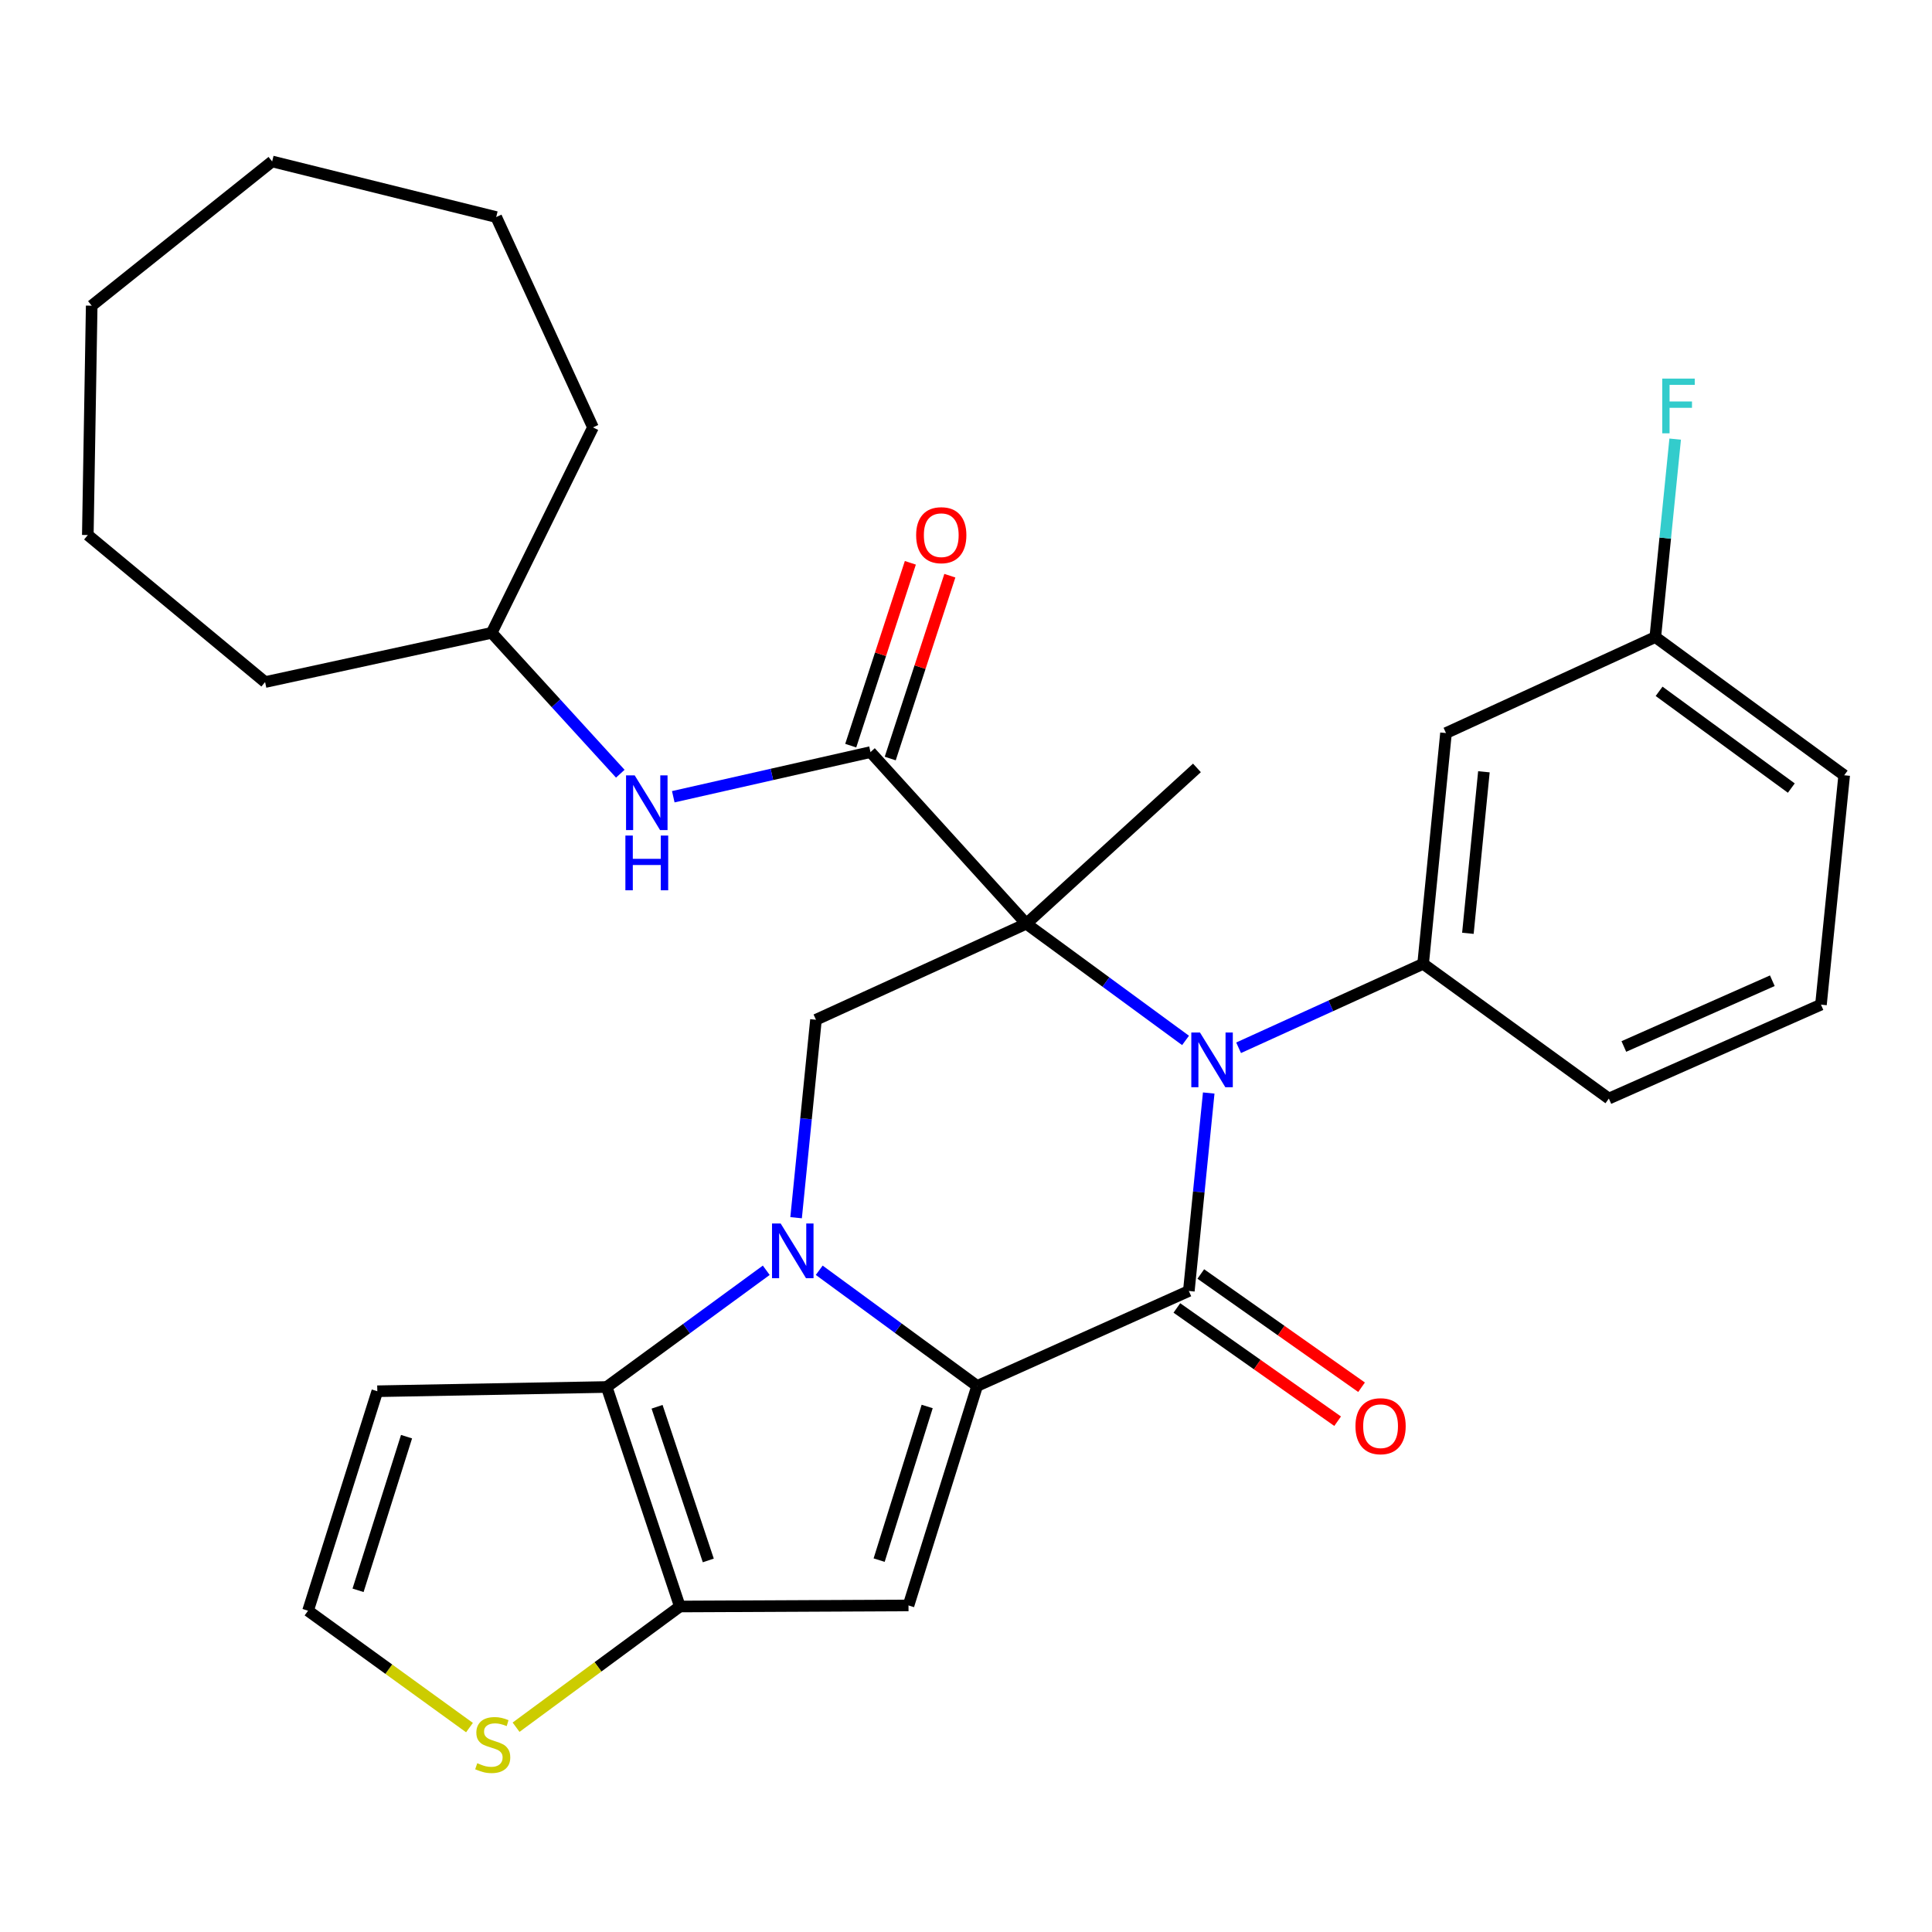 <?xml version='1.0' encoding='iso-8859-1'?>
<svg version='1.1' baseProfile='full'
              xmlns='http://www.w3.org/2000/svg'
                      xmlns:rdkit='http://www.rdkit.org/xml'
                      xmlns:xlink='http://www.w3.org/1999/xlink'
                  xml:space='preserve'
width='1000px' height='1000px' viewBox='0 0 1000 1000'>
<!-- END OF HEADER -->
<rect style='opacity:1.0;fill:#FFFFFF;stroke:none' width='1000' height='1000' x='0' y='0'> </rect>
<path class='bond-2' d='M 531.218,478.111 L 572.428,508.316' style='fill:none;fill-rule:evenodd;stroke:#000000;stroke-width:6px;stroke-linecap:butt;stroke-linejoin:miter;stroke-opacity:1' />
<path class='bond-2' d='M 572.428,508.316 L 613.638,538.52' style='fill:none;fill-rule:evenodd;stroke:#0000FF;stroke-width:6px;stroke-linecap:butt;stroke-linejoin:miter;stroke-opacity:1' />
<path class='bond-7' d='M 531.218,478.111 L 450.562,389.283' style='fill:none;fill-rule:evenodd;stroke:#000000;stroke-width:6px;stroke-linecap:butt;stroke-linejoin:miter;stroke-opacity:1' />
<path class='bond-8' d='M 531.218,478.111 L 422.343,527.824' style='fill:none;fill-rule:evenodd;stroke:#000000;stroke-width:6px;stroke-linecap:butt;stroke-linejoin:miter;stroke-opacity:1' />
<path class='bond-17' d='M 531.218,478.111 L 619.532,397.467' style='fill:none;fill-rule:evenodd;stroke:#000000;stroke-width:6px;stroke-linecap:butt;stroke-linejoin:miter;stroke-opacity:1' />
<path class='bond-0' d='M 505.759,717.367 L 464.896,687.427' style='fill:none;fill-rule:evenodd;stroke:#000000;stroke-width:6px;stroke-linecap:butt;stroke-linejoin:miter;stroke-opacity:1' />
<path class='bond-0' d='M 464.896,687.427 L 424.033,657.488' style='fill:none;fill-rule:evenodd;stroke:#0000FF;stroke-width:6px;stroke-linecap:butt;stroke-linejoin:miter;stroke-opacity:1' />
<path class='bond-4' d='M 505.759,717.367 L 470.239,830.973' style='fill:none;fill-rule:evenodd;stroke:#000000;stroke-width:6px;stroke-linecap:butt;stroke-linejoin:miter;stroke-opacity:1' />
<path class='bond-4' d='M 479.905,727.991 L 455.042,807.515' style='fill:none;fill-rule:evenodd;stroke:#000000;stroke-width:6px;stroke-linecap:butt;stroke-linejoin:miter;stroke-opacity:1' />
<path class='bond-30' d='M 505.759,717.367 L 615.339,668.204' style='fill:none;fill-rule:evenodd;stroke:#000000;stroke-width:6px;stroke-linecap:butt;stroke-linejoin:miter;stroke-opacity:1' />
<path class='bond-1' d='M 412.059,630.286 L 417.201,579.055' style='fill:none;fill-rule:evenodd;stroke:#0000FF;stroke-width:6px;stroke-linecap:butt;stroke-linejoin:miter;stroke-opacity:1' />
<path class='bond-1' d='M 417.201,579.055 L 422.343,527.824' style='fill:none;fill-rule:evenodd;stroke:#000000;stroke-width:6px;stroke-linecap:butt;stroke-linejoin:miter;stroke-opacity:1' />
<path class='bond-5' d='M 396.612,657.49 L 355.315,687.697' style='fill:none;fill-rule:evenodd;stroke:#0000FF;stroke-width:6px;stroke-linecap:butt;stroke-linejoin:miter;stroke-opacity:1' />
<path class='bond-5' d='M 355.315,687.697 L 314.017,717.905' style='fill:none;fill-rule:evenodd;stroke:#000000;stroke-width:6px;stroke-linecap:butt;stroke-linejoin:miter;stroke-opacity:1' />
<path class='bond-3' d='M 625.633,565.742 L 620.486,616.973' style='fill:none;fill-rule:evenodd;stroke:#0000FF;stroke-width:6px;stroke-linecap:butt;stroke-linejoin:miter;stroke-opacity:1' />
<path class='bond-3' d='M 620.486,616.973 L 615.339,668.204' style='fill:none;fill-rule:evenodd;stroke:#000000;stroke-width:6px;stroke-linecap:butt;stroke-linejoin:miter;stroke-opacity:1' />
<path class='bond-9' d='M 641.098,542.325 L 688.851,520.6' style='fill:none;fill-rule:evenodd;stroke:#0000FF;stroke-width:6px;stroke-linecap:butt;stroke-linejoin:miter;stroke-opacity:1' />
<path class='bond-9' d='M 688.851,520.6 L 736.604,498.875' style='fill:none;fill-rule:evenodd;stroke:#000000;stroke-width:6px;stroke-linecap:butt;stroke-linejoin:miter;stroke-opacity:1' />
<path class='bond-14' d='M 609.146,676.994 L 650.752,706.304' style='fill:none;fill-rule:evenodd;stroke:#000000;stroke-width:6px;stroke-linecap:butt;stroke-linejoin:miter;stroke-opacity:1' />
<path class='bond-14' d='M 650.752,706.304 L 692.357,735.614' style='fill:none;fill-rule:evenodd;stroke:#FF0000;stroke-width:6px;stroke-linecap:butt;stroke-linejoin:miter;stroke-opacity:1' />
<path class='bond-14' d='M 621.531,659.414 L 663.137,688.723' style='fill:none;fill-rule:evenodd;stroke:#000000;stroke-width:6px;stroke-linecap:butt;stroke-linejoin:miter;stroke-opacity:1' />
<path class='bond-14' d='M 663.137,688.723 L 704.742,718.033' style='fill:none;fill-rule:evenodd;stroke:#FF0000;stroke-width:6px;stroke-linecap:butt;stroke-linejoin:miter;stroke-opacity:1' />
<path class='bond-31' d='M 470.239,830.973 L 351.89,831.523' style='fill:none;fill-rule:evenodd;stroke:#000000;stroke-width:6px;stroke-linecap:butt;stroke-linejoin:miter;stroke-opacity:1' />
<path class='bond-6' d='M 314.017,717.905 L 351.89,831.523' style='fill:none;fill-rule:evenodd;stroke:#000000;stroke-width:6px;stroke-linecap:butt;stroke-linejoin:miter;stroke-opacity:1' />
<path class='bond-6' d='M 340.099,728.147 L 366.61,807.68' style='fill:none;fill-rule:evenodd;stroke:#000000;stroke-width:6px;stroke-linecap:butt;stroke-linejoin:miter;stroke-opacity:1' />
<path class='bond-11' d='M 314.017,717.905 L 195.297,720.103' style='fill:none;fill-rule:evenodd;stroke:#000000;stroke-width:6px;stroke-linecap:butt;stroke-linejoin:miter;stroke-opacity:1' />
<path class='bond-10' d='M 351.89,831.523 L 309.506,862.761' style='fill:none;fill-rule:evenodd;stroke:#000000;stroke-width:6px;stroke-linecap:butt;stroke-linejoin:miter;stroke-opacity:1' />
<path class='bond-10' d='M 309.506,862.761 L 267.121,893.999' style='fill:none;fill-rule:evenodd;stroke:#CCCC00;stroke-width:6px;stroke-linecap:butt;stroke-linejoin:miter;stroke-opacity:1' />
<path class='bond-12' d='M 450.562,389.283 L 399.526,400.838' style='fill:none;fill-rule:evenodd;stroke:#000000;stroke-width:6px;stroke-linecap:butt;stroke-linejoin:miter;stroke-opacity:1' />
<path class='bond-12' d='M 399.526,400.838 L 348.489,412.392' style='fill:none;fill-rule:evenodd;stroke:#0000FF;stroke-width:6px;stroke-linecap:butt;stroke-linejoin:miter;stroke-opacity:1' />
<path class='bond-16' d='M 460.785,392.616 L 476.213,345.297' style='fill:none;fill-rule:evenodd;stroke:#000000;stroke-width:6px;stroke-linecap:butt;stroke-linejoin:miter;stroke-opacity:1' />
<path class='bond-16' d='M 476.213,345.297 L 491.64,297.979' style='fill:none;fill-rule:evenodd;stroke:#FF0000;stroke-width:6px;stroke-linecap:butt;stroke-linejoin:miter;stroke-opacity:1' />
<path class='bond-16' d='M 440.339,385.95 L 455.767,338.631' style='fill:none;fill-rule:evenodd;stroke:#000000;stroke-width:6px;stroke-linecap:butt;stroke-linejoin:miter;stroke-opacity:1' />
<path class='bond-16' d='M 455.767,338.631 L 471.194,291.313' style='fill:none;fill-rule:evenodd;stroke:#FF0000;stroke-width:6px;stroke-linecap:butt;stroke-linejoin:miter;stroke-opacity:1' />
<path class='bond-13' d='M 736.604,498.875 L 748.443,379.439' style='fill:none;fill-rule:evenodd;stroke:#000000;stroke-width:6px;stroke-linecap:butt;stroke-linejoin:miter;stroke-opacity:1' />
<path class='bond-13' d='M 759.78,483.081 L 768.067,399.476' style='fill:none;fill-rule:evenodd;stroke:#000000;stroke-width:6px;stroke-linecap:butt;stroke-linejoin:miter;stroke-opacity:1' />
<path class='bond-20' d='M 736.604,498.875 L 832.743,568.612' style='fill:none;fill-rule:evenodd;stroke:#000000;stroke-width:6px;stroke-linecap:butt;stroke-linejoin:miter;stroke-opacity:1' />
<path class='bond-32' d='M 243.003,894.199 L 201.223,863.954' style='fill:none;fill-rule:evenodd;stroke:#CCCC00;stroke-width:6px;stroke-linecap:butt;stroke-linejoin:miter;stroke-opacity:1' />
<path class='bond-32' d='M 201.223,863.954 L 159.443,833.709' style='fill:none;fill-rule:evenodd;stroke:#000000;stroke-width:6px;stroke-linecap:butt;stroke-linejoin:miter;stroke-opacity:1' />
<path class='bond-15' d='M 195.297,720.103 L 159.443,833.709' style='fill:none;fill-rule:evenodd;stroke:#000000;stroke-width:6px;stroke-linecap:butt;stroke-linejoin:miter;stroke-opacity:1' />
<path class='bond-15' d='M 210.427,743.616 L 185.329,823.141' style='fill:none;fill-rule:evenodd;stroke:#000000;stroke-width:6px;stroke-linecap:butt;stroke-linejoin:miter;stroke-opacity:1' />
<path class='bond-19' d='M 321.064,400.472 L 287.774,364.012' style='fill:none;fill-rule:evenodd;stroke:#0000FF;stroke-width:6px;stroke-linecap:butt;stroke-linejoin:miter;stroke-opacity:1' />
<path class='bond-19' d='M 287.774,364.012 L 254.484,327.552' style='fill:none;fill-rule:evenodd;stroke:#000000;stroke-width:6px;stroke-linecap:butt;stroke-linejoin:miter;stroke-opacity:1' />
<path class='bond-18' d='M 748.443,379.439 L 856.781,329.738' style='fill:none;fill-rule:evenodd;stroke:#000000;stroke-width:6px;stroke-linecap:butt;stroke-linejoin:miter;stroke-opacity:1' />
<path class='bond-21' d='M 856.781,329.738 L 861.923,278.513' style='fill:none;fill-rule:evenodd;stroke:#000000;stroke-width:6px;stroke-linecap:butt;stroke-linejoin:miter;stroke-opacity:1' />
<path class='bond-21' d='M 861.923,278.513 L 867.065,227.288' style='fill:none;fill-rule:evenodd;stroke:#33CCCC;stroke-width:6px;stroke-linecap:butt;stroke-linejoin:miter;stroke-opacity:1' />
<path class='bond-33' d='M 856.781,329.738 L 954.545,401.29' style='fill:none;fill-rule:evenodd;stroke:#000000;stroke-width:6px;stroke-linecap:butt;stroke-linejoin:miter;stroke-opacity:1' />
<path class='bond-33' d='M 858.745,357.825 L 927.18,407.911' style='fill:none;fill-rule:evenodd;stroke:#000000;stroke-width:6px;stroke-linecap:butt;stroke-linejoin:miter;stroke-opacity:1' />
<path class='bond-24' d='M 254.484,327.552 L 137.21,353.035' style='fill:none;fill-rule:evenodd;stroke:#000000;stroke-width:6px;stroke-linecap:butt;stroke-linejoin:miter;stroke-opacity:1' />
<path class='bond-25' d='M 254.484,327.552 L 306.92,221.221' style='fill:none;fill-rule:evenodd;stroke:#000000;stroke-width:6px;stroke-linecap:butt;stroke-linejoin:miter;stroke-opacity:1' />
<path class='bond-22' d='M 832.743,568.612 L 942.527,519.998' style='fill:none;fill-rule:evenodd;stroke:#000000;stroke-width:6px;stroke-linecap:butt;stroke-linejoin:miter;stroke-opacity:1' />
<path class='bond-22' d='M 840.503,541.656 L 917.352,507.627' style='fill:none;fill-rule:evenodd;stroke:#000000;stroke-width:6px;stroke-linecap:butt;stroke-linejoin:miter;stroke-opacity:1' />
<path class='bond-23' d='M 942.527,519.998 L 954.545,401.29' style='fill:none;fill-rule:evenodd;stroke:#000000;stroke-width:6px;stroke-linecap:butt;stroke-linejoin:miter;stroke-opacity:1' />
<path class='bond-27' d='M 137.21,353.035 L 45.455,276.931' style='fill:none;fill-rule:evenodd;stroke:#000000;stroke-width:6px;stroke-linecap:butt;stroke-linejoin:miter;stroke-opacity:1' />
<path class='bond-26' d='M 306.92,221.221 L 256.837,112.346' style='fill:none;fill-rule:evenodd;stroke:#000000;stroke-width:6px;stroke-linecap:butt;stroke-linejoin:miter;stroke-opacity:1' />
<path class='bond-29' d='M 256.837,112.346 L 140.865,83.565' style='fill:none;fill-rule:evenodd;stroke:#000000;stroke-width:6px;stroke-linecap:butt;stroke-linejoin:miter;stroke-opacity:1' />
<path class='bond-28' d='M 45.455,276.931 L 47.462,158.223' style='fill:none;fill-rule:evenodd;stroke:#000000;stroke-width:6px;stroke-linecap:butt;stroke-linejoin:miter;stroke-opacity:1' />
<path class='bond-34' d='M 47.462,158.223 L 140.865,83.565' style='fill:none;fill-rule:evenodd;stroke:#000000;stroke-width:6px;stroke-linecap:butt;stroke-linejoin:miter;stroke-opacity:1' />
<path  class='atom-2' d='M 404.076 633.292
L 413.356 648.292
Q 414.276 649.772, 415.756 652.452
Q 417.236 655.132, 417.316 655.292
L 417.316 633.292
L 421.076 633.292
L 421.076 661.612
L 417.196 661.612
L 407.236 645.212
Q 406.076 643.292, 404.836 641.092
Q 403.636 638.892, 403.276 638.212
L 403.276 661.612
L 399.596 661.612
L 399.596 633.292
L 404.076 633.292
' fill='#0000FF'/>
<path  class='atom-3' d='M 621.098 534.416
L 630.378 549.416
Q 631.298 550.896, 632.778 553.576
Q 634.258 556.256, 634.338 556.416
L 634.338 534.416
L 638.098 534.416
L 638.098 562.736
L 634.218 562.736
L 624.258 546.336
Q 623.098 544.416, 621.858 542.216
Q 620.658 540.016, 620.298 539.336
L 620.298 562.736
L 616.618 562.736
L 616.618 534.416
L 621.098 534.416
' fill='#0000FF'/>
<path  class='atom-11' d='M 247.033 912.628
Q 247.353 912.748, 248.673 913.308
Q 249.993 913.868, 251.433 914.228
Q 252.913 914.548, 254.353 914.548
Q 257.033 914.548, 258.593 913.268
Q 260.153 911.948, 260.153 909.668
Q 260.153 908.108, 259.353 907.148
Q 258.593 906.188, 257.393 905.668
Q 256.193 905.148, 254.193 904.548
Q 251.673 903.788, 250.153 903.068
Q 248.673 902.348, 247.593 900.828
Q 246.553 899.308, 246.553 896.748
Q 246.553 893.188, 248.953 890.988
Q 251.393 888.788, 256.193 888.788
Q 259.473 888.788, 263.193 890.348
L 262.273 893.428
Q 258.873 892.028, 256.313 892.028
Q 253.553 892.028, 252.033 893.188
Q 250.513 894.308, 250.553 896.268
Q 250.553 897.788, 251.313 898.708
Q 252.113 899.628, 253.233 900.148
Q 254.393 900.668, 256.313 901.268
Q 258.873 902.068, 260.393 902.868
Q 261.913 903.668, 262.993 905.308
Q 264.113 906.908, 264.113 909.668
Q 264.113 913.588, 261.473 915.708
Q 258.873 917.788, 254.513 917.788
Q 251.993 917.788, 250.073 917.228
Q 248.193 916.708, 245.953 915.788
L 247.033 912.628
' fill='#CCCC00'/>
<path  class='atom-13' d='M 328.521 401.336
L 337.801 416.336
Q 338.721 417.816, 340.201 420.496
Q 341.681 423.176, 341.761 423.336
L 341.761 401.336
L 345.521 401.336
L 345.521 429.656
L 341.641 429.656
L 331.681 413.256
Q 330.521 411.336, 329.281 409.136
Q 328.081 406.936, 327.721 406.256
L 327.721 429.656
L 324.041 429.656
L 324.041 401.336
L 328.521 401.336
' fill='#0000FF'/>
<path  class='atom-13' d='M 323.701 432.488
L 327.541 432.488
L 327.541 444.528
L 342.021 444.528
L 342.021 432.488
L 345.861 432.488
L 345.861 460.808
L 342.021 460.808
L 342.021 447.728
L 327.541 447.728
L 327.541 460.808
L 323.701 460.808
L 323.701 432.488
' fill='#0000FF'/>
<path  class='atom-15' d='M 701.585 738.199
Q 701.585 731.399, 704.945 727.599
Q 708.305 723.799, 714.585 723.799
Q 720.865 723.799, 724.225 727.599
Q 727.585 731.399, 727.585 738.199
Q 727.585 745.079, 724.185 748.999
Q 720.785 752.879, 714.585 752.879
Q 708.345 752.879, 704.945 748.999
Q 701.585 745.119, 701.585 738.199
M 714.585 749.679
Q 718.905 749.679, 721.225 746.799
Q 723.585 743.879, 723.585 738.199
Q 723.585 732.639, 721.225 729.839
Q 718.905 726.999, 714.585 726.999
Q 710.265 726.999, 707.905 729.799
Q 705.585 732.599, 705.585 738.199
Q 705.585 743.919, 707.905 746.799
Q 710.265 749.679, 714.585 749.679
' fill='#FF0000'/>
<path  class='atom-17' d='M 474.193 277.011
Q 474.193 270.211, 477.553 266.411
Q 480.913 262.611, 487.193 262.611
Q 493.473 262.611, 496.833 266.411
Q 500.193 270.211, 500.193 277.011
Q 500.193 283.891, 496.793 287.811
Q 493.393 291.691, 487.193 291.691
Q 480.953 291.691, 477.553 287.811
Q 474.193 283.931, 474.193 277.011
M 487.193 288.491
Q 491.513 288.491, 493.833 285.611
Q 496.193 282.691, 496.193 277.011
Q 496.193 271.451, 493.833 268.651
Q 491.513 265.811, 487.193 265.811
Q 482.873 265.811, 480.513 268.611
Q 478.193 271.411, 478.193 277.011
Q 478.193 282.731, 480.513 285.611
Q 482.873 288.491, 487.193 288.491
' fill='#FF0000'/>
<path  class='atom-22' d='M 860.368 195.962
L 877.208 195.962
L 877.208 199.202
L 864.168 199.202
L 864.168 207.802
L 875.768 207.802
L 875.768 211.082
L 864.168 211.082
L 864.168 224.282
L 860.368 224.282
L 860.368 195.962
' fill='#33CCCC'/>
</svg>
